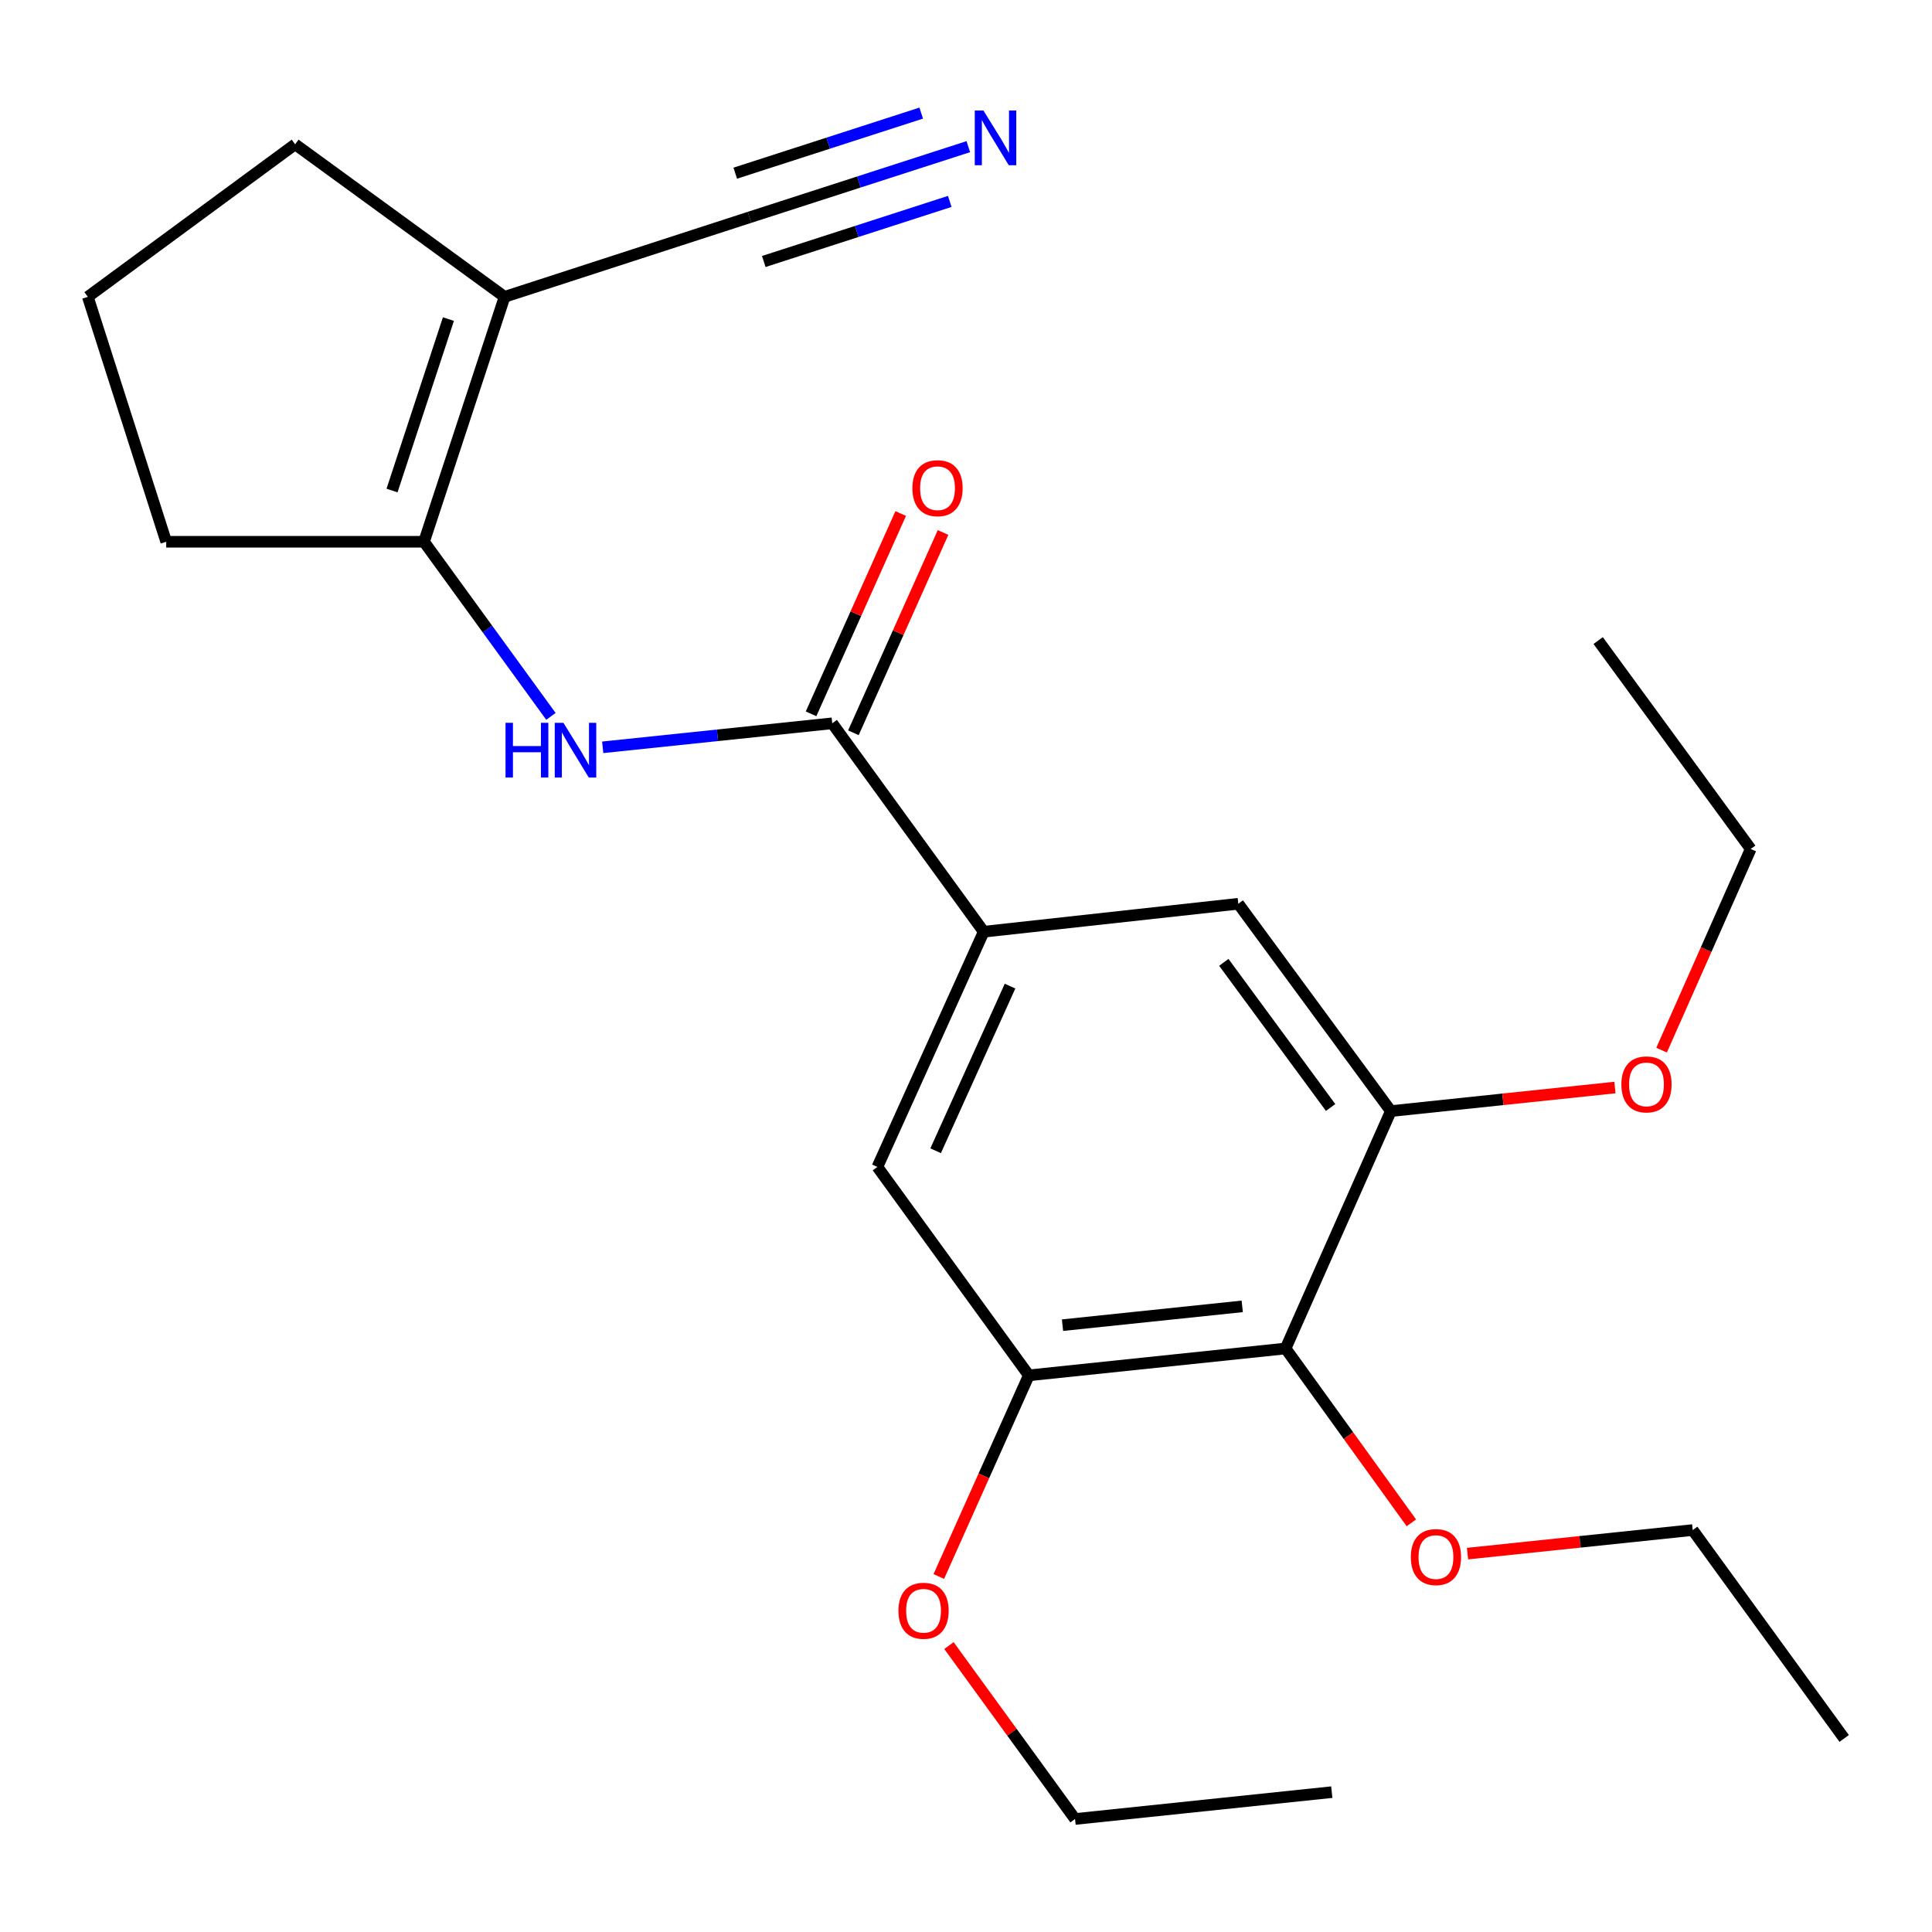 <?xml version='1.0' encoding='iso-8859-1'?>
<svg version='1.1' baseProfile='full'
              xmlns='http://www.w3.org/2000/svg'
                      xmlns:rdkit='http://www.rdkit.org/xml'
                      xmlns:xlink='http://www.w3.org/1999/xlink'
                  xml:space='preserve'
width='1000px' height='1000px' viewBox='0 0 1000 1000'>
<!-- END OF HEADER -->
<rect style='opacity:1.0;fill:#FFFFFF;stroke:none' width='1000' height='1000' x='0' y='0'> </rect>
<path class='bond-1' d='M 430.763,374.38 L 371.361,380.595' style='fill:none;fill-rule:evenodd;stroke:#000000;stroke-width:6px;stroke-linecap:butt;stroke-linejoin:miter;stroke-opacity:1' />
<path class='bond-1' d='M 371.361,380.595 L 311.959,386.81' style='fill:none;fill-rule:evenodd;stroke:#0000FF;stroke-width:6px;stroke-linecap:butt;stroke-linejoin:miter;stroke-opacity:1' />
<path class='bond-3' d='M 430.763,374.38 L 509.167,482.259' style='fill:none;fill-rule:evenodd;stroke:#000000;stroke-width:6px;stroke-linecap:butt;stroke-linejoin:miter;stroke-opacity:1' />
<path class='bond-11' d='M 441.724,379.285 L 464.922,327.448' style='fill:none;fill-rule:evenodd;stroke:#000000;stroke-width:6px;stroke-linecap:butt;stroke-linejoin:miter;stroke-opacity:1' />
<path class='bond-11' d='M 464.922,327.448 L 488.119,275.611' style='fill:none;fill-rule:evenodd;stroke:#FF0000;stroke-width:6px;stroke-linecap:butt;stroke-linejoin:miter;stroke-opacity:1' />
<path class='bond-11' d='M 419.802,369.475 L 442.999,317.638' style='fill:none;fill-rule:evenodd;stroke:#000000;stroke-width:6px;stroke-linecap:butt;stroke-linejoin:miter;stroke-opacity:1' />
<path class='bond-11' d='M 442.999,317.638 L 466.197,265.801' style='fill:none;fill-rule:evenodd;stroke:#FF0000;stroke-width:6px;stroke-linecap:butt;stroke-linejoin:miter;stroke-opacity:1' />
<path class='bond-0' d='M 219.475,280.418 L 252.319,325.604' style='fill:none;fill-rule:evenodd;stroke:#000000;stroke-width:6px;stroke-linecap:butt;stroke-linejoin:miter;stroke-opacity:1' />
<path class='bond-0' d='M 252.319,325.604 L 285.163,370.79' style='fill:none;fill-rule:evenodd;stroke:#0000FF;stroke-width:6px;stroke-linecap:butt;stroke-linejoin:miter;stroke-opacity:1' />
<path class='bond-2' d='M 219.475,280.418 L 261.172,153.645' style='fill:none;fill-rule:evenodd;stroke:#000000;stroke-width:6px;stroke-linecap:butt;stroke-linejoin:miter;stroke-opacity:1' />
<path class='bond-2' d='M 202.914,253.898 L 232.102,165.157' style='fill:none;fill-rule:evenodd;stroke:#000000;stroke-width:6px;stroke-linecap:butt;stroke-linejoin:miter;stroke-opacity:1' />
<path class='bond-16' d='M 219.475,280.418 L 86.031,280.418' style='fill:none;fill-rule:evenodd;stroke:#000000;stroke-width:6px;stroke-linecap:butt;stroke-linejoin:miter;stroke-opacity:1' />
<path class='bond-7' d='M 261.172,153.645 L 387.945,112.495' style='fill:none;fill-rule:evenodd;stroke:#000000;stroke-width:6px;stroke-linecap:butt;stroke-linejoin:miter;stroke-opacity:1' />
<path class='bond-15' d='M 261.172,153.645 L 152.76,74.694' style='fill:none;fill-rule:evenodd;stroke:#000000;stroke-width:6px;stroke-linecap:butt;stroke-linejoin:miter;stroke-opacity:1' />
<path class='bond-9' d='M 509.167,482.259 L 454.14,604.001' style='fill:none;fill-rule:evenodd;stroke:#000000;stroke-width:6px;stroke-linecap:butt;stroke-linejoin:miter;stroke-opacity:1' />
<path class='bond-9' d='M 522.798,510.412 L 484.28,595.632' style='fill:none;fill-rule:evenodd;stroke:#000000;stroke-width:6px;stroke-linecap:butt;stroke-linejoin:miter;stroke-opacity:1' />
<path class='bond-10' d='M 509.167,482.259 L 640.943,467.781' style='fill:none;fill-rule:evenodd;stroke:#000000;stroke-width:6px;stroke-linecap:butt;stroke-linejoin:miter;stroke-opacity:1' />
<path class='bond-4' d='M 665.414,697.976 L 532.517,711.88' style='fill:none;fill-rule:evenodd;stroke:#000000;stroke-width:6px;stroke-linecap:butt;stroke-linejoin:miter;stroke-opacity:1' />
<path class='bond-4' d='M 642.981,676.175 L 549.953,685.907' style='fill:none;fill-rule:evenodd;stroke:#000000;stroke-width:6px;stroke-linecap:butt;stroke-linejoin:miter;stroke-opacity:1' />
<path class='bond-12' d='M 665.414,697.976 L 697.964,743.093' style='fill:none;fill-rule:evenodd;stroke:#000000;stroke-width:6px;stroke-linecap:butt;stroke-linejoin:miter;stroke-opacity:1' />
<path class='bond-12' d='M 697.964,743.093 L 730.514,788.21' style='fill:none;fill-rule:evenodd;stroke:#FF0000;stroke-width:6px;stroke-linecap:butt;stroke-linejoin:miter;stroke-opacity:1' />
<path class='bond-24' d='M 665.414,697.976 L 719.907,575.1' style='fill:none;fill-rule:evenodd;stroke:#000000;stroke-width:6px;stroke-linecap:butt;stroke-linejoin:miter;stroke-opacity:1' />
<path class='bond-5' d='M 532.517,711.88 L 454.14,604.001' style='fill:none;fill-rule:evenodd;stroke:#000000;stroke-width:6px;stroke-linecap:butt;stroke-linejoin:miter;stroke-opacity:1' />
<path class='bond-14' d='M 532.517,711.88 L 509.221,763.937' style='fill:none;fill-rule:evenodd;stroke:#000000;stroke-width:6px;stroke-linecap:butt;stroke-linejoin:miter;stroke-opacity:1' />
<path class='bond-14' d='M 509.221,763.937 L 485.925,815.994' style='fill:none;fill-rule:evenodd;stroke:#FF0000;stroke-width:6px;stroke-linecap:butt;stroke-linejoin:miter;stroke-opacity:1' />
<path class='bond-6' d='M 719.907,575.1 L 640.943,467.781' style='fill:none;fill-rule:evenodd;stroke:#000000;stroke-width:6px;stroke-linecap:butt;stroke-linejoin:miter;stroke-opacity:1' />
<path class='bond-6' d='M 688.718,573.236 L 633.443,498.113' style='fill:none;fill-rule:evenodd;stroke:#000000;stroke-width:6px;stroke-linecap:butt;stroke-linejoin:miter;stroke-opacity:1' />
<path class='bond-13' d='M 719.907,575.1 L 777.899,569.006' style='fill:none;fill-rule:evenodd;stroke:#000000;stroke-width:6px;stroke-linecap:butt;stroke-linejoin:miter;stroke-opacity:1' />
<path class='bond-13' d='M 777.899,569.006 L 835.891,562.912' style='fill:none;fill-rule:evenodd;stroke:#FF0000;stroke-width:6px;stroke-linecap:butt;stroke-linejoin:miter;stroke-opacity:1' />
<path class='bond-8' d='M 387.945,112.495 L 444.569,94.202' style='fill:none;fill-rule:evenodd;stroke:#000000;stroke-width:6px;stroke-linecap:butt;stroke-linejoin:miter;stroke-opacity:1' />
<path class='bond-8' d='M 444.569,94.202 L 501.193,75.909' style='fill:none;fill-rule:evenodd;stroke:#0000FF;stroke-width:6px;stroke-linecap:butt;stroke-linejoin:miter;stroke-opacity:1' />
<path class='bond-8' d='M 395.328,135.35 L 443.459,119.801' style='fill:none;fill-rule:evenodd;stroke:#000000;stroke-width:6px;stroke-linecap:butt;stroke-linejoin:miter;stroke-opacity:1' />
<path class='bond-8' d='M 443.459,119.801 L 491.589,104.251' style='fill:none;fill-rule:evenodd;stroke:#0000FF;stroke-width:6px;stroke-linecap:butt;stroke-linejoin:miter;stroke-opacity:1' />
<path class='bond-8' d='M 380.561,89.641 L 428.692,74.092' style='fill:none;fill-rule:evenodd;stroke:#000000;stroke-width:6px;stroke-linecap:butt;stroke-linejoin:miter;stroke-opacity:1' />
<path class='bond-8' d='M 428.692,74.092 L 476.822,58.542' style='fill:none;fill-rule:evenodd;stroke:#0000FF;stroke-width:6px;stroke-linecap:butt;stroke-linejoin:miter;stroke-opacity:1' />
<path class='bond-18' d='M 759.585,804.146 L 817.863,798.049' style='fill:none;fill-rule:evenodd;stroke:#FF0000;stroke-width:6px;stroke-linecap:butt;stroke-linejoin:miter;stroke-opacity:1' />
<path class='bond-18' d='M 817.863,798.049 L 876.142,791.952' style='fill:none;fill-rule:evenodd;stroke:#000000;stroke-width:6px;stroke-linecap:butt;stroke-linejoin:miter;stroke-opacity:1' />
<path class='bond-19' d='M 860.036,543.547 L 883.1,491.487' style='fill:none;fill-rule:evenodd;stroke:#FF0000;stroke-width:6px;stroke-linecap:butt;stroke-linejoin:miter;stroke-opacity:1' />
<path class='bond-19' d='M 883.1,491.487 L 906.163,439.427' style='fill:none;fill-rule:evenodd;stroke:#000000;stroke-width:6px;stroke-linecap:butt;stroke-linejoin:miter;stroke-opacity:1' />
<path class='bond-20' d='M 491.178,851.743 L 523.81,896.628' style='fill:none;fill-rule:evenodd;stroke:#FF0000;stroke-width:6px;stroke-linecap:butt;stroke-linejoin:miter;stroke-opacity:1' />
<path class='bond-20' d='M 523.81,896.628 L 556.441,941.514' style='fill:none;fill-rule:evenodd;stroke:#000000;stroke-width:6px;stroke-linecap:butt;stroke-linejoin:miter;stroke-opacity:1' />
<path class='bond-25' d='M 152.76,74.694 L 45.455,153.645' style='fill:none;fill-rule:evenodd;stroke:#000000;stroke-width:6px;stroke-linecap:butt;stroke-linejoin:miter;stroke-opacity:1' />
<path class='bond-17' d='M 86.031,280.418 L 45.455,153.645' style='fill:none;fill-rule:evenodd;stroke:#000000;stroke-width:6px;stroke-linecap:butt;stroke-linejoin:miter;stroke-opacity:1' />
<path class='bond-22' d='M 876.142,791.952 L 954.545,899.817' style='fill:none;fill-rule:evenodd;stroke:#000000;stroke-width:6px;stroke-linecap:butt;stroke-linejoin:miter;stroke-opacity:1' />
<path class='bond-21' d='M 906.163,439.427 L 827.212,331.562' style='fill:none;fill-rule:evenodd;stroke:#000000;stroke-width:6px;stroke-linecap:butt;stroke-linejoin:miter;stroke-opacity:1' />
<path class='bond-23' d='M 556.441,941.514 L 689.325,927.611' style='fill:none;fill-rule:evenodd;stroke:#000000;stroke-width:6px;stroke-linecap:butt;stroke-linejoin:miter;stroke-opacity:1' />
<path  class='atom-2' d='M 261.659 374.123
L 265.499 374.123
L 265.499 386.163
L 279.979 386.163
L 279.979 374.123
L 283.819 374.123
L 283.819 402.443
L 279.979 402.443
L 279.979 389.363
L 265.499 389.363
L 265.499 402.443
L 261.659 402.443
L 261.659 374.123
' fill='#0000FF'/>
<path  class='atom-2' d='M 291.619 374.123
L 300.899 389.123
Q 301.819 390.603, 303.299 393.283
Q 304.779 395.963, 304.859 396.123
L 304.859 374.123
L 308.619 374.123
L 308.619 402.443
L 304.739 402.443
L 294.779 386.043
Q 293.619 384.123, 292.379 381.923
Q 291.179 379.723, 290.819 379.043
L 290.819 402.443
L 287.139 402.443
L 287.139 374.123
L 291.619 374.123
' fill='#0000FF'/>
<path  class='atom-9' d='M 509.018 57.199
L 518.298 72.198
Q 519.218 73.678, 520.698 76.359
Q 522.178 79.038, 522.258 79.198
L 522.258 57.199
L 526.018 57.199
L 526.018 85.519
L 522.138 85.519
L 512.178 69.118
Q 511.018 67.198, 509.778 64.999
Q 508.578 62.798, 508.218 62.118
L 508.218 85.519
L 504.538 85.519
L 504.538 57.199
L 509.018 57.199
' fill='#0000FF'/>
<path  class='atom-12' d='M 472.256 252.691
Q 472.256 245.891, 475.616 242.091
Q 478.976 238.291, 485.256 238.291
Q 491.536 238.291, 494.896 242.091
Q 498.256 245.891, 498.256 252.691
Q 498.256 259.571, 494.856 263.491
Q 491.456 267.371, 485.256 267.371
Q 479.016 267.371, 475.616 263.491
Q 472.256 259.611, 472.256 252.691
M 485.256 264.171
Q 489.576 264.171, 491.896 261.291
Q 494.256 258.371, 494.256 252.691
Q 494.256 247.131, 491.896 244.331
Q 489.576 241.491, 485.256 241.491
Q 480.936 241.491, 478.576 244.291
Q 476.256 247.091, 476.256 252.691
Q 476.256 258.411, 478.576 261.291
Q 480.936 264.171, 485.256 264.171
' fill='#FF0000'/>
<path  class='atom-13' d='M 730.244 805.935
Q 730.244 799.135, 733.604 795.335
Q 736.964 791.535, 743.244 791.535
Q 749.524 791.535, 752.884 795.335
Q 756.244 799.135, 756.244 805.935
Q 756.244 812.815, 752.844 816.735
Q 749.444 820.615, 743.244 820.615
Q 737.004 820.615, 733.604 816.735
Q 730.244 812.855, 730.244 805.935
M 743.244 817.415
Q 747.564 817.415, 749.884 814.535
Q 752.244 811.615, 752.244 805.935
Q 752.244 800.375, 749.884 797.575
Q 747.564 794.735, 743.244 794.735
Q 738.924 794.735, 736.564 797.535
Q 734.244 800.335, 734.244 805.935
Q 734.244 811.655, 736.564 814.535
Q 738.924 817.415, 743.244 817.415
' fill='#FF0000'/>
<path  class='atom-14' d='M 839.217 561.276
Q 839.217 554.476, 842.577 550.676
Q 845.937 546.876, 852.217 546.876
Q 858.497 546.876, 861.857 550.676
Q 865.217 554.476, 865.217 561.276
Q 865.217 568.156, 861.817 572.076
Q 858.417 575.956, 852.217 575.956
Q 845.977 575.956, 842.577 572.076
Q 839.217 568.196, 839.217 561.276
M 852.217 572.756
Q 856.537 572.756, 858.857 569.876
Q 861.217 566.956, 861.217 561.276
Q 861.217 555.716, 858.857 552.916
Q 856.537 550.076, 852.217 550.076
Q 847.897 550.076, 845.537 552.876
Q 843.217 555.676, 843.217 561.276
Q 843.217 566.996, 845.537 569.876
Q 847.897 572.756, 852.217 572.756
' fill='#FF0000'/>
<path  class='atom-15' d='M 465.024 833.729
Q 465.024 826.929, 468.384 823.129
Q 471.744 819.329, 478.024 819.329
Q 484.304 819.329, 487.664 823.129
Q 491.024 826.929, 491.024 833.729
Q 491.024 840.609, 487.624 844.529
Q 484.224 848.409, 478.024 848.409
Q 471.784 848.409, 468.384 844.529
Q 465.024 840.649, 465.024 833.729
M 478.024 845.209
Q 482.344 845.209, 484.664 842.329
Q 487.024 839.409, 487.024 833.729
Q 487.024 828.169, 484.664 825.369
Q 482.344 822.529, 478.024 822.529
Q 473.704 822.529, 471.344 825.329
Q 469.024 828.129, 469.024 833.729
Q 469.024 839.449, 471.344 842.329
Q 473.704 845.209, 478.024 845.209
' fill='#FF0000'/>
</svg>
